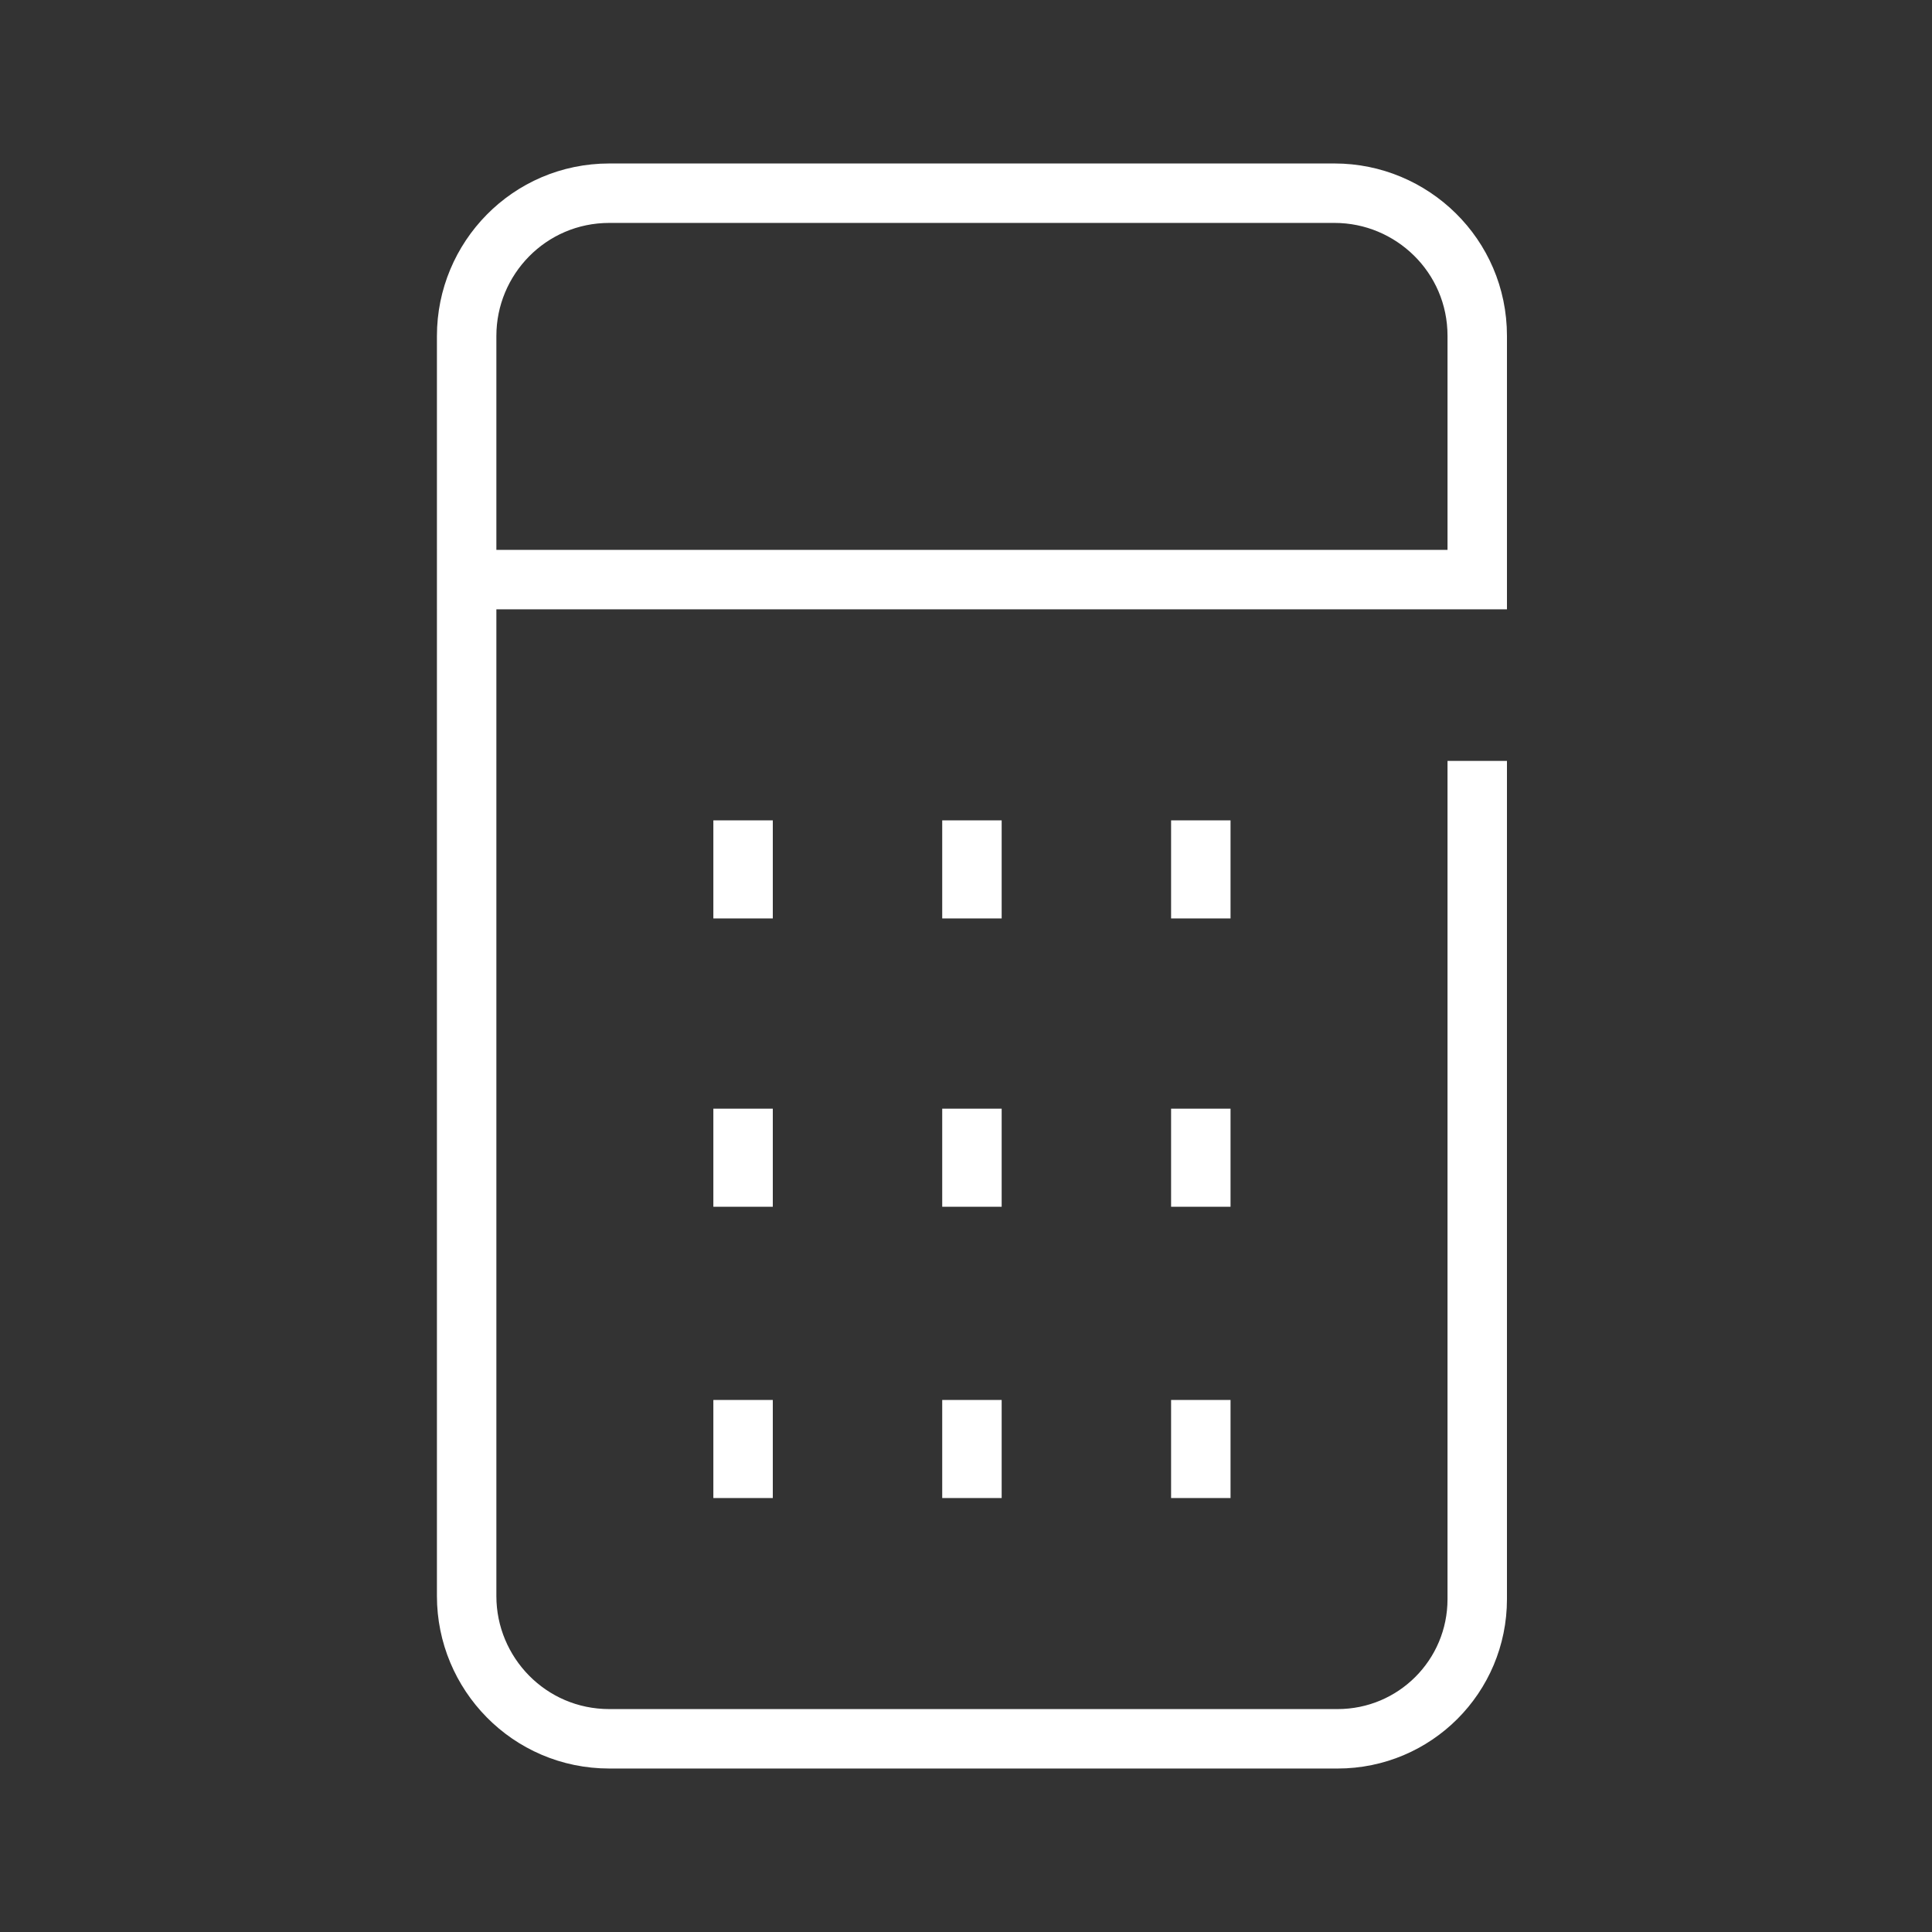 <?xml version="1.0" encoding="utf-8"?>
<!-- Generator: Adobe Illustrator 25.4.1, SVG Export Plug-In . SVG Version: 6.00 Build 0)  -->
<svg version="1.1" id="Layer_1" xmlns="http://www.w3.org/2000/svg" xmlns:xlink="http://www.w3.org/1999/xlink" x="0px" y="0px"
	 viewBox="0 0 65 65" style="enable-background:new 0 0 65 65;" xml:space="preserve">
<rect x="0" y="0" width="65" height="65" fill="#333333" stroke="none"/>
<style type="text/css">
	.st0{fill:none;stroke:#fff;stroke-width:2;stroke-miterlimit:10;}
</style>
<g>
	<g>
		<g>
			<line class="st0" x1="25" y1="30.9" x2="25" y2="27.6"/>
			<line class="st0" x1="32.7" y1="30.9" x2="32.7" y2="27.6"/>
			<line class="st0" x1="40.4" y1="30.9" x2="40.4" y2="27.6"/>
		</g>
		<g>
			<line class="st0" x1="25" y1="40.6" x2="25" y2="37.3"/>
			<line class="st0" x1="32.7" y1="40.6" x2="32.7" y2="37.3"/>
			<line class="st0" x1="40.4" y1="40.6" x2="40.4" y2="37.3"/>
		</g>
		<g>
			<line class="st0" x1="25" y1="50.4" x2="25" y2="47.1"/>
			<line class="st0" x1="32.7" y1="50.4" x2="32.7" y2="47.1"/>
			<line class="st0" x1="40.4" y1="50.4" x2="40.4" y2="47.1"/>
		</g>
	</g>
	<path class="st0" d="M49.7,25.6v28.2c0,2.6-2.1,4.7-4.7,4.7H20.5c-2.7,0-4.8-2.2-4.8-4.8V11.3c0-2.6,2.1-4.8,4.8-4.8h24.4
		c2.6,0,4.8,2.1,4.8,4.8v8.2H15.8"/>
</g>
</svg>

